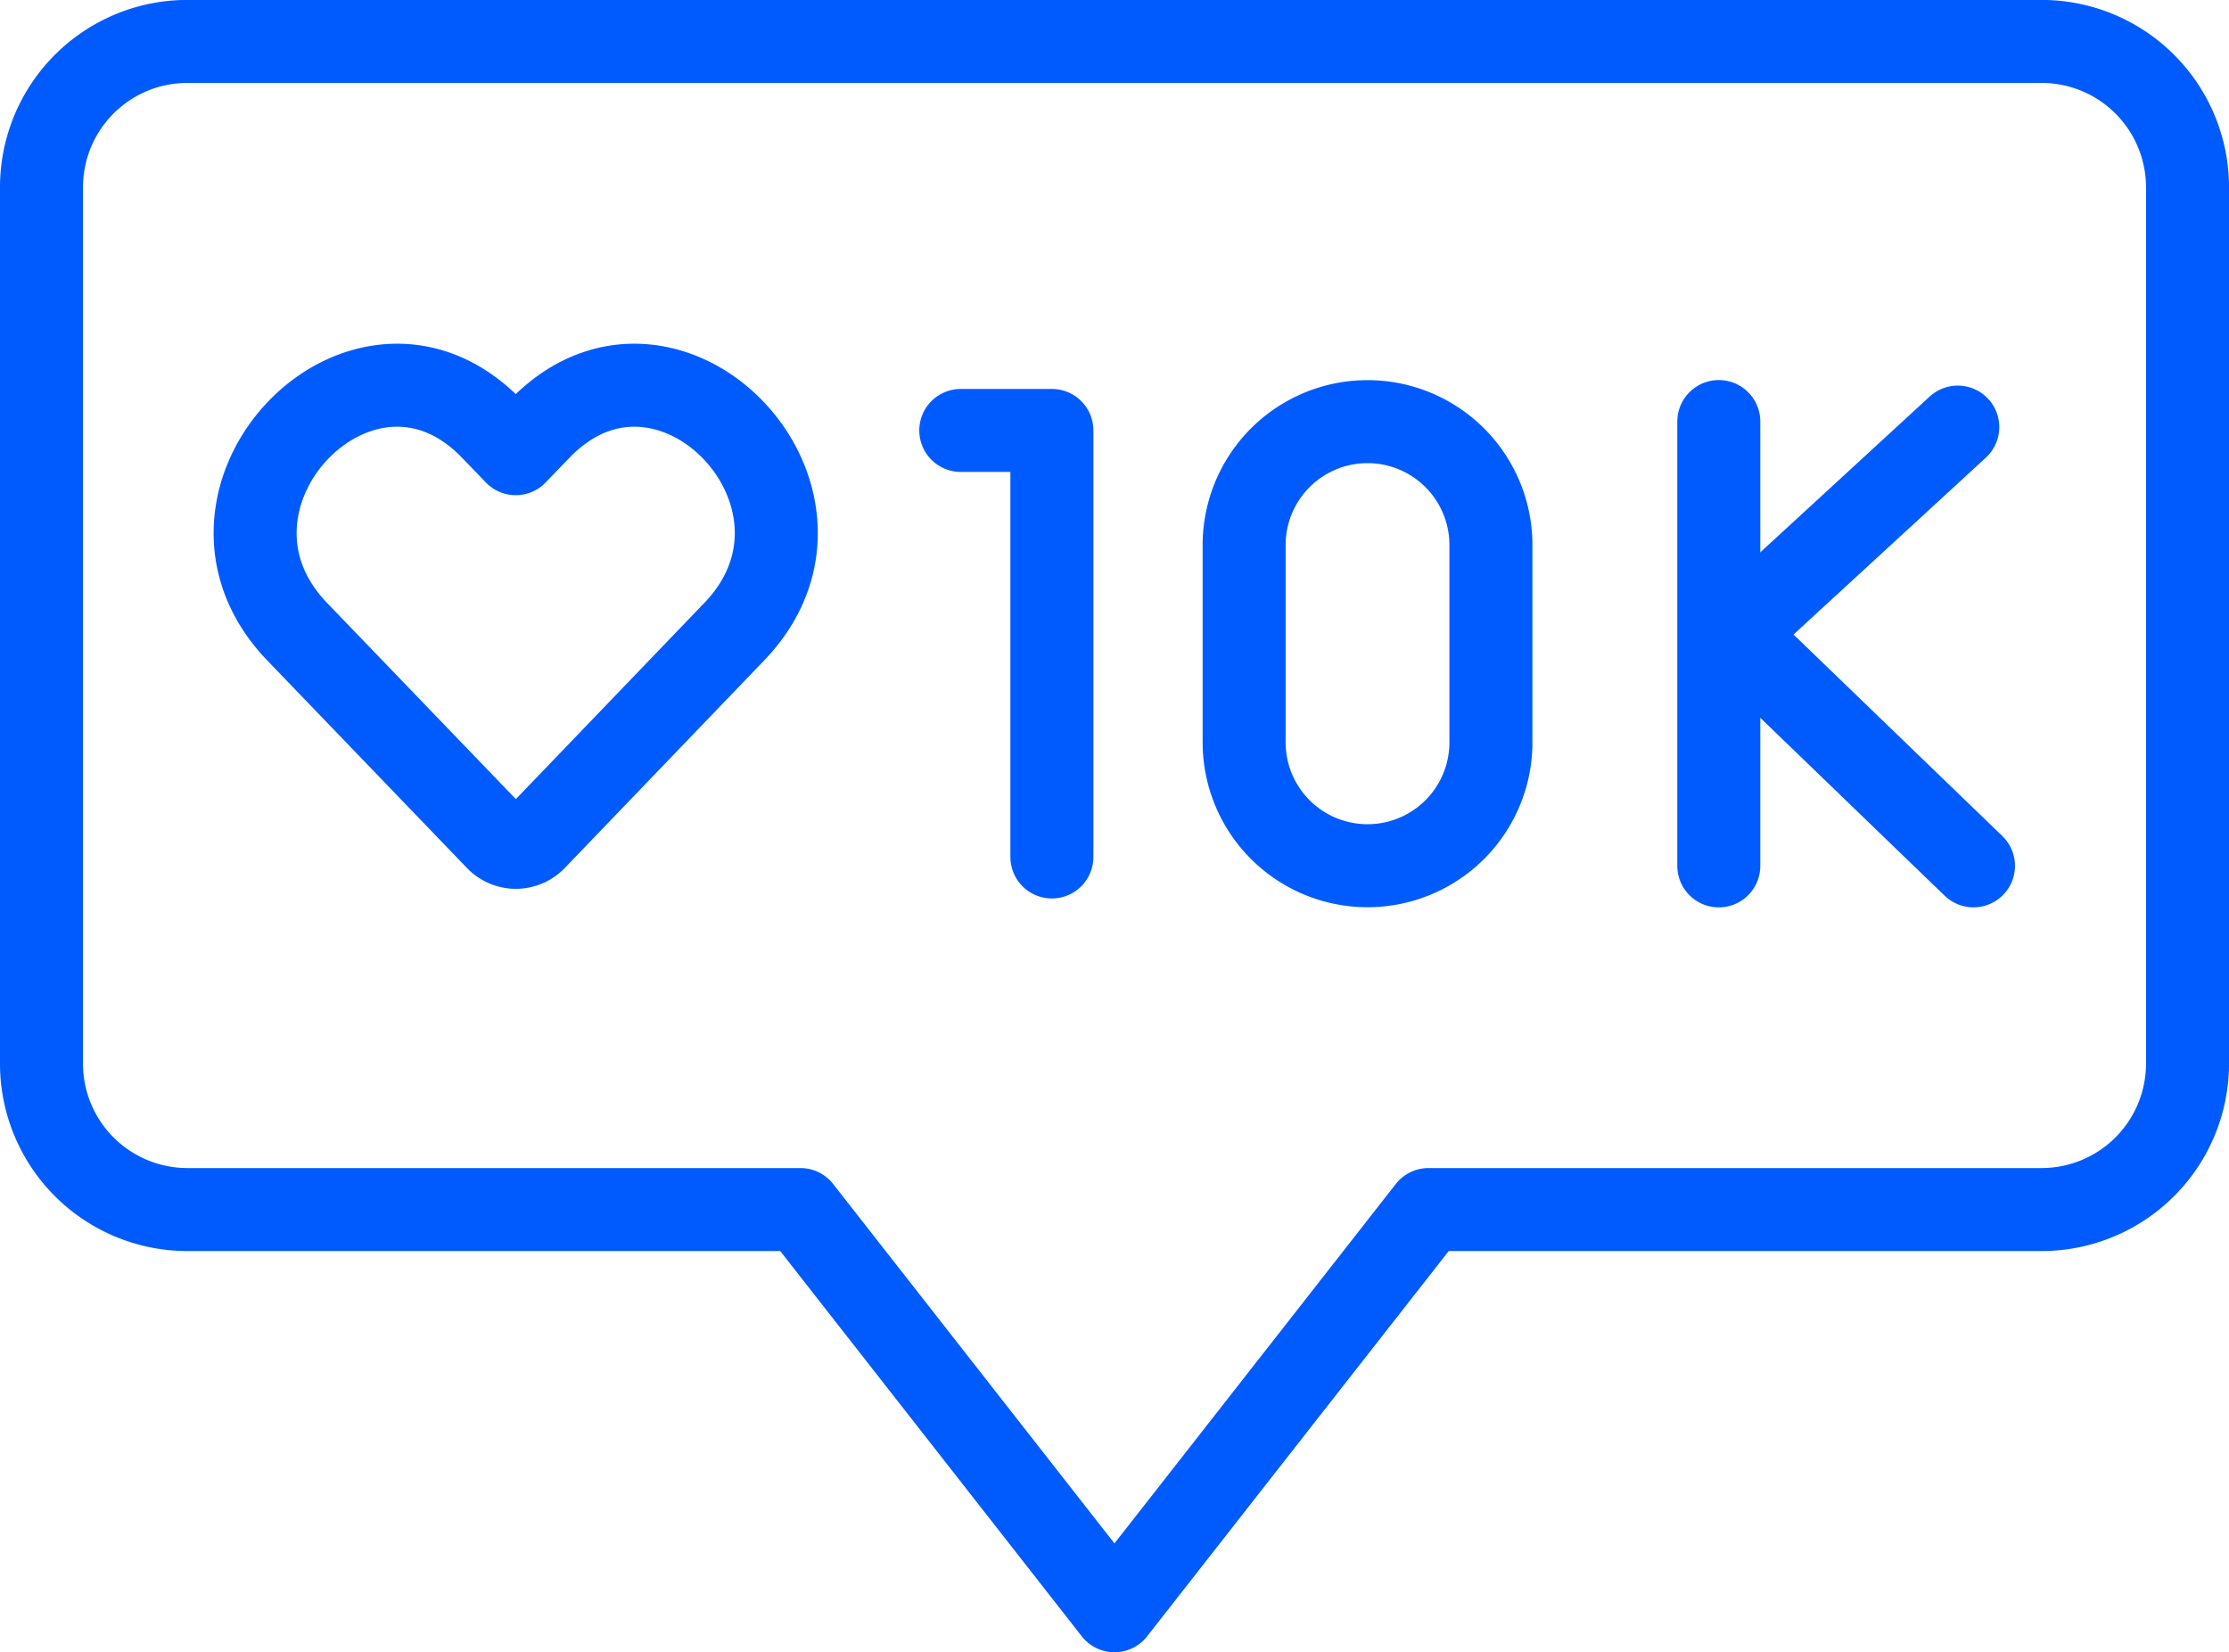 <?xml version="1.0" encoding="UTF-8"?>
<svg xmlns="http://www.w3.org/2000/svg" width="93.982" height="69.669" viewBox="0 0 93.982 69.669">
  <g id="Supercharged_by_Influencers" data-name="Supercharged by Influencers" transform="translate(1.75 1.75)">
    <path id="Path_16857" data-name="Path 16857" d="M16.136,76.1H94.347a6.153,6.153,0,0,1,6.136,6.136V119.22a6.156,6.156,0,0,1-6.136,6.136H68.48L55.239,142.272,42,125.356H16.136A6.153,6.153,0,0,1,10,119.22V82.239A6.149,6.149,0,0,1,16.136,76.1Z" transform="translate(-10 -76.103)" fill="none" stroke="#005bff" stroke-linecap="round" stroke-linejoin="round" stroke-miterlimit="10" stroke-width="3.5"></path>
    <path id="Path_16858" data-name="Path 16858" d="M69.2,174.035a1.111,1.111,0,0,0,1.637,0l8.388-8.732c5.411-5.63-2.784-14.19-8.211-8.544l-1,1.037-1-1.037c-5.427-5.646-13.627,2.914-8.216,8.544Z" transform="translate(-50.018 -140.416)" fill="none" stroke="#005bff" stroke-linecap="round" stroke-linejoin="round" stroke-miterlimit="10" stroke-width="3.5"></path>
    <path id="Path_16859" data-name="Path 16859" d="M220.752,165.279h3.842v17.985" transform="translate(-181.993 -148.879)" fill="none" stroke="#005bff" stroke-linecap="round" stroke-linejoin="round" stroke-miterlimit="10" stroke-width="3.5"></path>
    <path id="Path_16860" data-name="Path 16860" d="M296.126,176.812a5.2,5.2,0,0,1-10.405,0v-8.32a5.2,5.2,0,0,1,10.405,0Z" transform="translate(-235.014 -147.26)" fill="none" stroke="#005bff" stroke-linecap="round" stroke-linejoin="round" stroke-miterlimit="10" stroke-width="3.5"></path>
    <line id="Line_95" data-name="Line 95" y2="18.736" transform="translate(70.72 16.025)" fill="none" stroke="#005bff" stroke-linecap="round" stroke-linejoin="round" stroke-miterlimit="10" stroke-width="3.5"></line>
    <path id="Path_16861" data-name="Path 16861" d="M407.277,164.514,397.8,173.23l10.139,9.785" transform="translate(-326.481 -148.255)" fill="none" stroke="#005bff" stroke-linecap="round" stroke-linejoin="round" stroke-miterlimit="10" stroke-width="3.5"></path>
  </g>
</svg>
